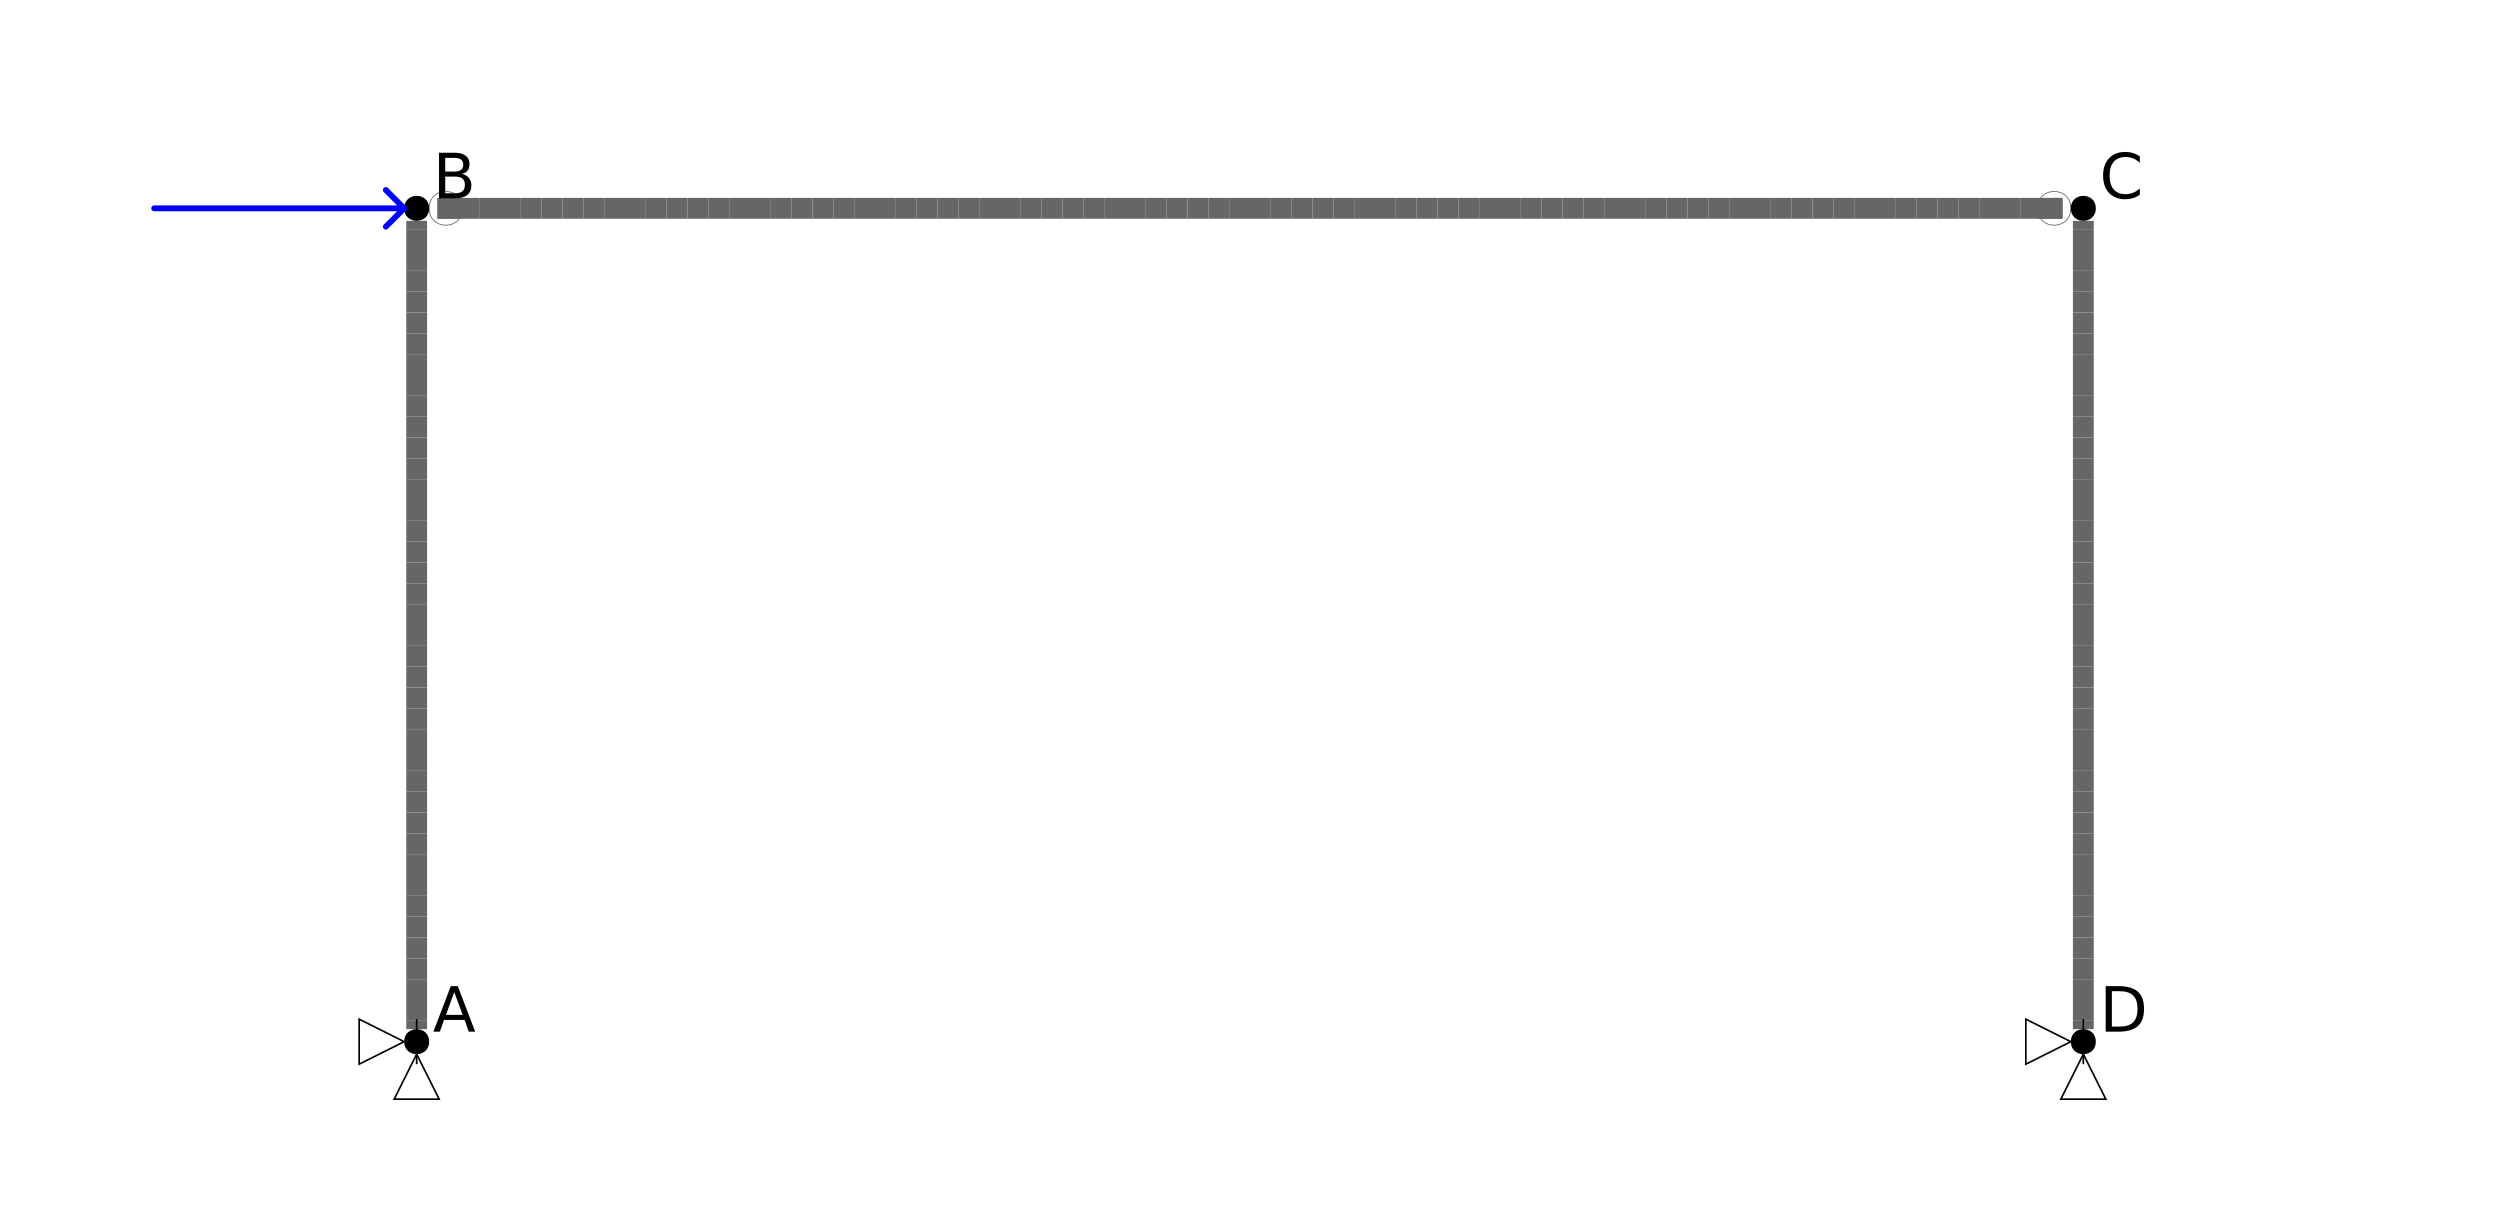<?xml version="1.0" encoding="UTF-8"?>
<svg xmlns="http://www.w3.org/2000/svg" xmlns:xlink="http://www.w3.org/1999/xlink" width="600pt" height="290pt" viewBox="0 0 600 290" version="1.1">
<defs>
<g>
<symbol overflow="visible" id="glyph0-0">
<path style="stroke:none;" d="M 0.75 2.656 L 0.75 -10.578 L 8.25 -10.578 L 8.25 2.656 Z M 1.594 1.812 L 7.406 1.812 L 7.406 -9.734 L 1.594 -9.734 Z M 1.594 1.812 "/>
</symbol>
<symbol overflow="visible" id="glyph0-1">
<path style="stroke:none;" d="M 5.125 -9.484 L 3.125 -4.031 L 7.141 -4.031 Z M 4.297 -10.938 L 5.969 -10.938 L 10.141 0 L 8.594 0 L 7.609 -2.812 L 2.672 -2.812 L 1.672 0 L 0.125 0 Z M 4.297 -10.938 "/>
</symbol>
<symbol overflow="visible" id="glyph0-2">
<path style="stroke:none;" d="M 2.953 -5.219 L 2.953 -1.219 L 5.328 -1.219 C 6.117 -1.219 6.707 -1.379 7.094 -1.703 C 7.477 -2.035 7.672 -2.539 7.672 -3.219 C 7.672 -3.906 7.477 -4.41 7.094 -4.734 C 6.707 -5.055 6.117 -5.219 5.328 -5.219 Z M 2.953 -9.719 L 2.953 -6.422 L 5.141 -6.422 C 5.859 -6.422 6.395 -6.555 6.75 -6.828 C 7.102 -7.098 7.281 -7.516 7.281 -8.078 C 7.281 -8.629 7.102 -9.039 6.75 -9.312 C 6.395 -9.582 5.859 -9.719 5.141 -9.719 Z M 1.469 -10.938 L 5.25 -10.938 C 6.375 -10.938 7.242 -10.703 7.859 -10.234 C 8.473 -9.766 8.781 -9.098 8.781 -8.234 C 8.781 -7.566 8.625 -7.035 8.312 -6.641 C 8 -6.242 7.535 -5.992 6.922 -5.891 C 7.648 -5.734 8.219 -5.406 8.625 -4.906 C 9.031 -4.414 9.234 -3.801 9.234 -3.062 C 9.234 -2.082 8.898 -1.328 8.234 -0.797 C 7.566 -0.266 6.617 0 5.391 0 L 1.469 0 Z M 1.469 -10.938 "/>
</symbol>
<symbol overflow="visible" id="glyph0-3">
<path style="stroke:none;" d="M 9.656 -10.094 L 9.656 -8.531 C 9.156 -9 8.625 -9.348 8.062 -9.578 C 7.5 -9.805 6.898 -9.922 6.266 -9.922 C 5.016 -9.922 4.055 -9.535 3.391 -8.766 C 2.734 -8.004 2.406 -6.898 2.406 -5.453 C 2.406 -4.016 2.734 -2.91 3.391 -2.141 C 4.055 -1.379 5.016 -1 6.266 -1 C 6.898 -1 7.5 -1.113 8.062 -1.344 C 8.625 -1.57 9.156 -1.922 9.656 -2.391 L 9.656 -0.844 C 9.145 -0.488 8.598 -0.223 8.016 -0.047 C 7.441 0.129 6.832 0.219 6.188 0.219 C 4.531 0.219 3.223 -0.285 2.266 -1.297 C 1.316 -2.316 0.844 -3.703 0.844 -5.453 C 0.844 -7.211 1.316 -8.598 2.266 -9.609 C 3.223 -10.629 4.531 -11.141 6.188 -11.141 C 6.832 -11.141 7.445 -11.051 8.031 -10.875 C 8.613 -10.695 9.156 -10.438 9.656 -10.094 Z M 9.656 -10.094 "/>
</symbol>
<symbol overflow="visible" id="glyph0-4">
<path style="stroke:none;" d="M 2.953 -9.719 L 2.953 -1.219 L 4.734 -1.219 C 6.242 -1.219 7.348 -1.555 8.047 -2.234 C 8.754 -2.922 9.109 -4.004 9.109 -5.484 C 9.109 -6.941 8.754 -8.008 8.047 -8.688 C 7.348 -9.375 6.242 -9.719 4.734 -9.719 Z M 1.469 -10.938 L 4.516 -10.938 C 6.629 -10.938 8.18 -10.492 9.172 -9.609 C 10.172 -8.734 10.672 -7.359 10.672 -5.484 C 10.672 -3.598 10.172 -2.211 9.172 -1.328 C 8.172 -0.441 6.617 0 4.516 0 L 1.469 0 Z M 1.469 -10.938 "/>
</symbol>
</g>
</defs>
<g id="surface201">
<path style="fill:none;stroke-width:0.025;stroke-linecap:butt;stroke-linejoin:miter;stroke:rgb(40%,40%,40%);stroke-opacity:1;stroke-miterlimit:10;" d="M 0 0.015 L 0 0.025 " transform="matrix(200,0,0,-200,100,250)"/>
<path style="fill:none;stroke-width:0.025;stroke-linecap:butt;stroke-linejoin:miter;stroke:rgb(40%,40%,40%);stroke-opacity:1;stroke-miterlimit:10;" d="M 0 0.025 L 0 0.05 " transform="matrix(200,0,0,-200,100,250)"/>
<path style="fill:none;stroke-width:0.025;stroke-linecap:butt;stroke-linejoin:miter;stroke:rgb(40%,40%,40%);stroke-opacity:1;stroke-miterlimit:10;" d="M 0 0.05 L 0 0.075 " transform="matrix(200,0,0,-200,100,250)"/>
<path style="fill:none;stroke-width:0.025;stroke-linecap:butt;stroke-linejoin:miter;stroke:rgb(40%,40%,40%);stroke-opacity:1;stroke-miterlimit:10;" d="M 0 0.075 L 0 0.1 " transform="matrix(200,0,0,-200,100,250)"/>
<path style="fill:none;stroke-width:0.025;stroke-linecap:butt;stroke-linejoin:miter;stroke:rgb(40%,40%,40%);stroke-opacity:1;stroke-miterlimit:10;" d="M 0 0.1 L 0 0.125 " transform="matrix(200,0,0,-200,100,250)"/>
<path style="fill:none;stroke-width:0.025;stroke-linecap:butt;stroke-linejoin:miter;stroke:rgb(40%,40%,40%);stroke-opacity:1;stroke-miterlimit:10;" d="M 0 0.125 L 0 0.15 " transform="matrix(200,0,0,-200,100,250)"/>
<path style="fill:none;stroke-width:0.025;stroke-linecap:butt;stroke-linejoin:miter;stroke:rgb(40%,40%,40%);stroke-opacity:1;stroke-miterlimit:10;" d="M 0 0.15 L 0 0.175 " transform="matrix(200,0,0,-200,100,250)"/>
<path style="fill:none;stroke-width:0.025;stroke-linecap:butt;stroke-linejoin:miter;stroke:rgb(40%,40%,40%);stroke-opacity:1;stroke-miterlimit:10;" d="M 0 0.175 L 0 0.2 " transform="matrix(200,0,0,-200,100,250)"/>
<path style="fill:none;stroke-width:0.025;stroke-linecap:butt;stroke-linejoin:miter;stroke:rgb(40%,40%,40%);stroke-opacity:1;stroke-miterlimit:10;" d="M 0 0.2 L 0 0.225 " transform="matrix(200,0,0,-200,100,250)"/>
<path style="fill:none;stroke-width:0.025;stroke-linecap:butt;stroke-linejoin:miter;stroke:rgb(40%,40%,40%);stroke-opacity:1;stroke-miterlimit:10;" d="M 0 0.225 L 0 0.25 " transform="matrix(200,0,0,-200,100,250)"/>
<path style="fill:none;stroke-width:0.025;stroke-linecap:butt;stroke-linejoin:miter;stroke:rgb(40%,40%,40%);stroke-opacity:1;stroke-miterlimit:10;" d="M 0 0.25 L 0 0.275 " transform="matrix(200,0,0,-200,100,250)"/>
<path style="fill:none;stroke-width:0.025;stroke-linecap:butt;stroke-linejoin:miter;stroke:rgb(40%,40%,40%);stroke-opacity:1;stroke-miterlimit:10;" d="M 0 0.275 L 0 0.3 " transform="matrix(200,0,0,-200,100,250)"/>
<path style="fill:none;stroke-width:0.025;stroke-linecap:butt;stroke-linejoin:miter;stroke:rgb(40%,40%,40%);stroke-opacity:1;stroke-miterlimit:10;" d="M 0 0.3 L 0 0.325 " transform="matrix(200,0,0,-200,100,250)"/>
<path style="fill:none;stroke-width:0.025;stroke-linecap:butt;stroke-linejoin:miter;stroke:rgb(40%,40%,40%);stroke-opacity:1;stroke-miterlimit:10;" d="M 0 0.325 L 0 0.35 " transform="matrix(200,0,0,-200,100,250)"/>
<path style="fill:none;stroke-width:0.025;stroke-linecap:butt;stroke-linejoin:miter;stroke:rgb(40%,40%,40%);stroke-opacity:1;stroke-miterlimit:10;" d="M 0 0.35 L 0 0.375 " transform="matrix(200,0,0,-200,100,250)"/>
<path style="fill:none;stroke-width:0.025;stroke-linecap:butt;stroke-linejoin:miter;stroke:rgb(40%,40%,40%);stroke-opacity:1;stroke-miterlimit:10;" d="M 0 0.375 L 0 0.4 " transform="matrix(200,0,0,-200,100,250)"/>
<path style="fill:none;stroke-width:0.025;stroke-linecap:butt;stroke-linejoin:miter;stroke:rgb(40%,40%,40%);stroke-opacity:1;stroke-miterlimit:10;" d="M 0 0.4 L 0 0.425 " transform="matrix(200,0,0,-200,100,250)"/>
<path style="fill:none;stroke-width:0.025;stroke-linecap:butt;stroke-linejoin:miter;stroke:rgb(40%,40%,40%);stroke-opacity:1;stroke-miterlimit:10;" d="M 0 0.425 L 0 0.45 " transform="matrix(200,0,0,-200,100,250)"/>
<path style="fill:none;stroke-width:0.025;stroke-linecap:butt;stroke-linejoin:miter;stroke:rgb(40%,40%,40%);stroke-opacity:1;stroke-miterlimit:10;" d="M 0 0.45 L 0 0.475 " transform="matrix(200,0,0,-200,100,250)"/>
<path style="fill:none;stroke-width:0.025;stroke-linecap:butt;stroke-linejoin:miter;stroke:rgb(40%,40%,40%);stroke-opacity:1;stroke-miterlimit:10;" d="M 0 0.475 L 0 0.5 " transform="matrix(200,0,0,-200,100,250)"/>
<path style="fill:none;stroke-width:0.025;stroke-linecap:butt;stroke-linejoin:miter;stroke:rgb(40%,40%,40%);stroke-opacity:1;stroke-miterlimit:10;" d="M 0 0.5 L 0 0.525 " transform="matrix(200,0,0,-200,100,250)"/>
<path style="fill:none;stroke-width:0.025;stroke-linecap:butt;stroke-linejoin:miter;stroke:rgb(40%,40%,40%);stroke-opacity:1;stroke-miterlimit:10;" d="M 0 0.525 L 0 0.55 " transform="matrix(200,0,0,-200,100,250)"/>
<path style="fill:none;stroke-width:0.025;stroke-linecap:butt;stroke-linejoin:miter;stroke:rgb(40%,40%,40%);stroke-opacity:1;stroke-miterlimit:10;" d="M 0 0.55 L 0 0.575 " transform="matrix(200,0,0,-200,100,250)"/>
<path style="fill:none;stroke-width:0.025;stroke-linecap:butt;stroke-linejoin:miter;stroke:rgb(40%,40%,40%);stroke-opacity:1;stroke-miterlimit:10;" d="M 0 0.575 L 0 0.6 " transform="matrix(200,0,0,-200,100,250)"/>
<path style="fill:none;stroke-width:0.025;stroke-linecap:butt;stroke-linejoin:miter;stroke:rgb(40%,40%,40%);stroke-opacity:1;stroke-miterlimit:10;" d="M 0 0.6 L 0 0.625 " transform="matrix(200,0,0,-200,100,250)"/>
<path style="fill:none;stroke-width:0.025;stroke-linecap:butt;stroke-linejoin:miter;stroke:rgb(40%,40%,40%);stroke-opacity:1;stroke-miterlimit:10;" d="M 0 0.625 L 0 0.65 " transform="matrix(200,0,0,-200,100,250)"/>
<path style="fill:none;stroke-width:0.025;stroke-linecap:butt;stroke-linejoin:miter;stroke:rgb(40%,40%,40%);stroke-opacity:1;stroke-miterlimit:10;" d="M 0 0.65 L 0 0.675 " transform="matrix(200,0,0,-200,100,250)"/>
<path style="fill:none;stroke-width:0.025;stroke-linecap:butt;stroke-linejoin:miter;stroke:rgb(40%,40%,40%);stroke-opacity:1;stroke-miterlimit:10;" d="M 0 0.675 L 0 0.7 " transform="matrix(200,0,0,-200,100,250)"/>
<path style="fill:none;stroke-width:0.025;stroke-linecap:butt;stroke-linejoin:miter;stroke:rgb(40%,40%,40%);stroke-opacity:1;stroke-miterlimit:10;" d="M 0 0.7 L 0 0.725 " transform="matrix(200,0,0,-200,100,250)"/>
<path style="fill:none;stroke-width:0.025;stroke-linecap:butt;stroke-linejoin:miter;stroke:rgb(40%,40%,40%);stroke-opacity:1;stroke-miterlimit:10;" d="M 0 0.725 L 0 0.75 " transform="matrix(200,0,0,-200,100,250)"/>
<path style="fill:none;stroke-width:0.025;stroke-linecap:butt;stroke-linejoin:miter;stroke:rgb(40%,40%,40%);stroke-opacity:1;stroke-miterlimit:10;" d="M 0 0.75 L 0 0.775 " transform="matrix(200,0,0,-200,100,250)"/>
<path style="fill:none;stroke-width:0.025;stroke-linecap:butt;stroke-linejoin:miter;stroke:rgb(40%,40%,40%);stroke-opacity:1;stroke-miterlimit:10;" d="M 0 0.775 L 0 0.8 " transform="matrix(200,0,0,-200,100,250)"/>
<path style="fill:none;stroke-width:0.025;stroke-linecap:butt;stroke-linejoin:miter;stroke:rgb(40%,40%,40%);stroke-opacity:1;stroke-miterlimit:10;" d="M 0 0.8 L 0 0.825 " transform="matrix(200,0,0,-200,100,250)"/>
<path style="fill:none;stroke-width:0.025;stroke-linecap:butt;stroke-linejoin:miter;stroke:rgb(40%,40%,40%);stroke-opacity:1;stroke-miterlimit:10;" d="M 0 0.825 L 0 0.85 " transform="matrix(200,0,0,-200,100,250)"/>
<path style="fill:none;stroke-width:0.025;stroke-linecap:butt;stroke-linejoin:miter;stroke:rgb(40%,40%,40%);stroke-opacity:1;stroke-miterlimit:10;" d="M 0 0.85 L 0 0.875 " transform="matrix(200,0,0,-200,100,250)"/>
<path style="fill:none;stroke-width:0.025;stroke-linecap:butt;stroke-linejoin:miter;stroke:rgb(40%,40%,40%);stroke-opacity:1;stroke-miterlimit:10;" d="M 0 0.875 L 0 0.9 " transform="matrix(200,0,0,-200,100,250)"/>
<path style="fill:none;stroke-width:0.025;stroke-linecap:butt;stroke-linejoin:miter;stroke:rgb(40%,40%,40%);stroke-opacity:1;stroke-miterlimit:10;" d="M 0 0.9 L 0 0.925 " transform="matrix(200,0,0,-200,100,250)"/>
<path style="fill:none;stroke-width:0.025;stroke-linecap:butt;stroke-linejoin:miter;stroke:rgb(40%,40%,40%);stroke-opacity:1;stroke-miterlimit:10;" d="M 0 0.925 L 0 0.95 " transform="matrix(200,0,0,-200,100,250)"/>
<path style="fill:none;stroke-width:0.025;stroke-linecap:butt;stroke-linejoin:miter;stroke:rgb(40%,40%,40%);stroke-opacity:1;stroke-miterlimit:10;" d="M 0 0.95 L 0 0.975 " transform="matrix(200,0,0,-200,100,250)"/>
<path style="fill:none;stroke-width:0.025;stroke-linecap:butt;stroke-linejoin:miter;stroke:rgb(40%,40%,40%);stroke-opacity:1;stroke-miterlimit:10;" d="M 0 0.975 L 0 0.985 " transform="matrix(200,0,0,-200,100,250)"/>
<path style="fill:none;stroke-width:0.025;stroke-linecap:butt;stroke-linejoin:miter;stroke:rgb(40%,40%,40%);stroke-opacity:1;stroke-miterlimit:10;" d="M 0.055 1 L 0.025 1 " transform="matrix(200,0,0,-200,100,250)"/>
<path style="fill:none;stroke-width:0.001;stroke-linecap:butt;stroke-linejoin:miter;stroke:rgb(40%,40%,40%);stroke-opacity:1;stroke-miterlimit:10;" d="M 0.055 1 C 0.055 1.027 0.015 1.027 0.015 1 C 0.015 0.973 0.055 0.973 0.055 1 " transform="matrix(200,0,0,-200,100,250)"/>
<path style="fill:none;stroke-width:0.025;stroke-linecap:butt;stroke-linejoin:miter;stroke:rgb(40%,40%,40%);stroke-opacity:1;stroke-miterlimit:10;" d="M 0.025 1 L 0.05 1 " transform="matrix(200,0,0,-200,100,250)"/>
<path style="fill:none;stroke-width:0.025;stroke-linecap:butt;stroke-linejoin:miter;stroke:rgb(40%,40%,40%);stroke-opacity:1;stroke-miterlimit:10;" d="M 0.05 1 L 0.075 1 " transform="matrix(200,0,0,-200,100,250)"/>
<path style="fill:none;stroke-width:0.025;stroke-linecap:butt;stroke-linejoin:miter;stroke:rgb(40%,40%,40%);stroke-opacity:1;stroke-miterlimit:10;" d="M 0.075 1 L 0.1 1 " transform="matrix(200,0,0,-200,100,250)"/>
<path style="fill:none;stroke-width:0.025;stroke-linecap:butt;stroke-linejoin:miter;stroke:rgb(40%,40%,40%);stroke-opacity:1;stroke-miterlimit:10;" d="M 0.1 1 L 0.125 1 " transform="matrix(200,0,0,-200,100,250)"/>
<path style="fill:none;stroke-width:0.025;stroke-linecap:butt;stroke-linejoin:miter;stroke:rgb(40%,40%,40%);stroke-opacity:1;stroke-miterlimit:10;" d="M 0.125 1 L 0.15 1 " transform="matrix(200,0,0,-200,100,250)"/>
<path style="fill:none;stroke-width:0.025;stroke-linecap:butt;stroke-linejoin:miter;stroke:rgb(40%,40%,40%);stroke-opacity:1;stroke-miterlimit:10;" d="M 0.15 1 L 0.175 1 " transform="matrix(200,0,0,-200,100,250)"/>
<path style="fill:none;stroke-width:0.025;stroke-linecap:butt;stroke-linejoin:miter;stroke:rgb(40%,40%,40%);stroke-opacity:1;stroke-miterlimit:10;" d="M 0.175 1 L 0.2 1 " transform="matrix(200,0,0,-200,100,250)"/>
<path style="fill:none;stroke-width:0.025;stroke-linecap:butt;stroke-linejoin:miter;stroke:rgb(40%,40%,40%);stroke-opacity:1;stroke-miterlimit:10;" d="M 0.2 1 L 0.225 1 " transform="matrix(200,0,0,-200,100,250)"/>
<path style="fill:none;stroke-width:0.025;stroke-linecap:butt;stroke-linejoin:miter;stroke:rgb(40%,40%,40%);stroke-opacity:1;stroke-miterlimit:10;" d="M 0.225 1 L 0.25 1 " transform="matrix(200,0,0,-200,100,250)"/>
<path style="fill:none;stroke-width:0.025;stroke-linecap:butt;stroke-linejoin:miter;stroke:rgb(40%,40%,40%);stroke-opacity:1;stroke-miterlimit:10;" d="M 0.25 1 L 0.275 1 " transform="matrix(200,0,0,-200,100,250)"/>
<path style="fill:none;stroke-width:0.025;stroke-linecap:butt;stroke-linejoin:miter;stroke:rgb(40%,40%,40%);stroke-opacity:1;stroke-miterlimit:10;" d="M 0.275 1 L 0.3 1 " transform="matrix(200,0,0,-200,100,250)"/>
<path style="fill:none;stroke-width:0.025;stroke-linecap:butt;stroke-linejoin:miter;stroke:rgb(40%,40%,40%);stroke-opacity:1;stroke-miterlimit:10;" d="M 0.3 1 L 0.325 1 " transform="matrix(200,0,0,-200,100,250)"/>
<path style="fill:none;stroke-width:0.025;stroke-linecap:butt;stroke-linejoin:miter;stroke:rgb(40%,40%,40%);stroke-opacity:1;stroke-miterlimit:10;" d="M 0.325 1 L 0.35 1 " transform="matrix(200,0,0,-200,100,250)"/>
<path style="fill:none;stroke-width:0.025;stroke-linecap:butt;stroke-linejoin:miter;stroke:rgb(40%,40%,40%);stroke-opacity:1;stroke-miterlimit:10;" d="M 0.35 1 L 0.375 1 " transform="matrix(200,0,0,-200,100,250)"/>
<path style="fill:none;stroke-width:0.025;stroke-linecap:butt;stroke-linejoin:miter;stroke:rgb(40%,40%,40%);stroke-opacity:1;stroke-miterlimit:10;" d="M 0.375 1 L 0.4 1 " transform="matrix(200,0,0,-200,100,250)"/>
<path style="fill:none;stroke-width:0.025;stroke-linecap:butt;stroke-linejoin:miter;stroke:rgb(40%,40%,40%);stroke-opacity:1;stroke-miterlimit:10;" d="M 0.4 1 L 0.425 1 " transform="matrix(200,0,0,-200,100,250)"/>
<path style="fill:none;stroke-width:0.025;stroke-linecap:butt;stroke-linejoin:miter;stroke:rgb(40%,40%,40%);stroke-opacity:1;stroke-miterlimit:10;" d="M 0.425 1 L 0.45 1 " transform="matrix(200,0,0,-200,100,250)"/>
<path style="fill:none;stroke-width:0.025;stroke-linecap:butt;stroke-linejoin:miter;stroke:rgb(40%,40%,40%);stroke-opacity:1;stroke-miterlimit:10;" d="M 0.45 1 L 0.475 1 " transform="matrix(200,0,0,-200,100,250)"/>
<path style="fill:none;stroke-width:0.025;stroke-linecap:butt;stroke-linejoin:miter;stroke:rgb(40%,40%,40%);stroke-opacity:1;stroke-miterlimit:10;" d="M 0.475 1 L 0.5 1 " transform="matrix(200,0,0,-200,100,250)"/>
<path style="fill:none;stroke-width:0.025;stroke-linecap:butt;stroke-linejoin:miter;stroke:rgb(40%,40%,40%);stroke-opacity:1;stroke-miterlimit:10;" d="M 0.5 1 L 0.525 1 " transform="matrix(200,0,0,-200,100,250)"/>
<path style="fill:none;stroke-width:0.025;stroke-linecap:butt;stroke-linejoin:miter;stroke:rgb(40%,40%,40%);stroke-opacity:1;stroke-miterlimit:10;" d="M 0.525 1 L 0.55 1 " transform="matrix(200,0,0,-200,100,250)"/>
<path style="fill:none;stroke-width:0.025;stroke-linecap:butt;stroke-linejoin:miter;stroke:rgb(40%,40%,40%);stroke-opacity:1;stroke-miterlimit:10;" d="M 0.55 1 L 0.575 1 " transform="matrix(200,0,0,-200,100,250)"/>
<path style="fill:none;stroke-width:0.025;stroke-linecap:butt;stroke-linejoin:miter;stroke:rgb(40%,40%,40%);stroke-opacity:1;stroke-miterlimit:10;" d="M 0.575 1 L 0.6 1 " transform="matrix(200,0,0,-200,100,250)"/>
<path style="fill:none;stroke-width:0.025;stroke-linecap:butt;stroke-linejoin:miter;stroke:rgb(40%,40%,40%);stroke-opacity:1;stroke-miterlimit:10;" d="M 0.6 1 L 0.625 1 " transform="matrix(200,0,0,-200,100,250)"/>
<path style="fill:none;stroke-width:0.025;stroke-linecap:butt;stroke-linejoin:miter;stroke:rgb(40%,40%,40%);stroke-opacity:1;stroke-miterlimit:10;" d="M 0.625 1 L 0.65 1 " transform="matrix(200,0,0,-200,100,250)"/>
<path style="fill:none;stroke-width:0.025;stroke-linecap:butt;stroke-linejoin:miter;stroke:rgb(40%,40%,40%);stroke-opacity:1;stroke-miterlimit:10;" d="M 0.65 1 L 0.675 1 " transform="matrix(200,0,0,-200,100,250)"/>
<path style="fill:none;stroke-width:0.025;stroke-linecap:butt;stroke-linejoin:miter;stroke:rgb(40%,40%,40%);stroke-opacity:1;stroke-miterlimit:10;" d="M 0.675 1 L 0.7 1 " transform="matrix(200,0,0,-200,100,250)"/>
<path style="fill:none;stroke-width:0.025;stroke-linecap:butt;stroke-linejoin:miter;stroke:rgb(40%,40%,40%);stroke-opacity:1;stroke-miterlimit:10;" d="M 0.7 1 L 0.725 1 " transform="matrix(200,0,0,-200,100,250)"/>
<path style="fill:none;stroke-width:0.025;stroke-linecap:butt;stroke-linejoin:miter;stroke:rgb(40%,40%,40%);stroke-opacity:1;stroke-miterlimit:10;" d="M 0.725 1 L 0.75 1 " transform="matrix(200,0,0,-200,100,250)"/>
<path style="fill:none;stroke-width:0.025;stroke-linecap:butt;stroke-linejoin:miter;stroke:rgb(40%,40%,40%);stroke-opacity:1;stroke-miterlimit:10;" d="M 0.75 1 L 0.775 1 " transform="matrix(200,0,0,-200,100,250)"/>
<path style="fill:none;stroke-width:0.025;stroke-linecap:butt;stroke-linejoin:miter;stroke:rgb(40%,40%,40%);stroke-opacity:1;stroke-miterlimit:10;" d="M 0.775 1 L 0.8 1 " transform="matrix(200,0,0,-200,100,250)"/>
<path style="fill:none;stroke-width:0.025;stroke-linecap:butt;stroke-linejoin:miter;stroke:rgb(40%,40%,40%);stroke-opacity:1;stroke-miterlimit:10;" d="M 0.8 1 L 0.825 1 " transform="matrix(200,0,0,-200,100,250)"/>
<path style="fill:none;stroke-width:0.025;stroke-linecap:butt;stroke-linejoin:miter;stroke:rgb(40%,40%,40%);stroke-opacity:1;stroke-miterlimit:10;" d="M 0.825 1 L 0.85 1 " transform="matrix(200,0,0,-200,100,250)"/>
<path style="fill:none;stroke-width:0.025;stroke-linecap:butt;stroke-linejoin:miter;stroke:rgb(40%,40%,40%);stroke-opacity:1;stroke-miterlimit:10;" d="M 0.85 1 L 0.875 1 " transform="matrix(200,0,0,-200,100,250)"/>
<path style="fill:none;stroke-width:0.025;stroke-linecap:butt;stroke-linejoin:miter;stroke:rgb(40%,40%,40%);stroke-opacity:1;stroke-miterlimit:10;" d="M 0.875 1 L 0.9 1 " transform="matrix(200,0,0,-200,100,250)"/>
<path style="fill:none;stroke-width:0.025;stroke-linecap:butt;stroke-linejoin:miter;stroke:rgb(40%,40%,40%);stroke-opacity:1;stroke-miterlimit:10;" d="M 0.9 1 L 0.925 1 " transform="matrix(200,0,0,-200,100,250)"/>
<path style="fill:none;stroke-width:0.025;stroke-linecap:butt;stroke-linejoin:miter;stroke:rgb(40%,40%,40%);stroke-opacity:1;stroke-miterlimit:10;" d="M 0.925 1 L 0.95 1 " transform="matrix(200,0,0,-200,100,250)"/>
<path style="fill:none;stroke-width:0.025;stroke-linecap:butt;stroke-linejoin:miter;stroke:rgb(40%,40%,40%);stroke-opacity:1;stroke-miterlimit:10;" d="M 0.95 1 L 0.975 1 " transform="matrix(200,0,0,-200,100,250)"/>
<path style="fill:none;stroke-width:0.025;stroke-linecap:butt;stroke-linejoin:miter;stroke:rgb(40%,40%,40%);stroke-opacity:1;stroke-miterlimit:10;" d="M 0.975 1 L 1 1 " transform="matrix(200,0,0,-200,100,250)"/>
<path style="fill:none;stroke-width:0.025;stroke-linecap:butt;stroke-linejoin:miter;stroke:rgb(40%,40%,40%);stroke-opacity:1;stroke-miterlimit:10;" d="M 1 1 L 1.025 1 " transform="matrix(200,0,0,-200,100,250)"/>
<path style="fill:none;stroke-width:0.025;stroke-linecap:butt;stroke-linejoin:miter;stroke:rgb(40%,40%,40%);stroke-opacity:1;stroke-miterlimit:10;" d="M 1.025 1 L 1.05 1 " transform="matrix(200,0,0,-200,100,250)"/>
<path style="fill:none;stroke-width:0.025;stroke-linecap:butt;stroke-linejoin:miter;stroke:rgb(40%,40%,40%);stroke-opacity:1;stroke-miterlimit:10;" d="M 1.05 1 L 1.075 1 " transform="matrix(200,0,0,-200,100,250)"/>
<path style="fill:none;stroke-width:0.025;stroke-linecap:butt;stroke-linejoin:miter;stroke:rgb(40%,40%,40%);stroke-opacity:1;stroke-miterlimit:10;" d="M 1.075 1 L 1.1 1 " transform="matrix(200,0,0,-200,100,250)"/>
<path style="fill:none;stroke-width:0.025;stroke-linecap:butt;stroke-linejoin:miter;stroke:rgb(40%,40%,40%);stroke-opacity:1;stroke-miterlimit:10;" d="M 1.1 1 L 1.125 1 " transform="matrix(200,0,0,-200,100,250)"/>
<path style="fill:none;stroke-width:0.025;stroke-linecap:butt;stroke-linejoin:miter;stroke:rgb(40%,40%,40%);stroke-opacity:1;stroke-miterlimit:10;" d="M 1.125 1 L 1.15 1 " transform="matrix(200,0,0,-200,100,250)"/>
<path style="fill:none;stroke-width:0.025;stroke-linecap:butt;stroke-linejoin:miter;stroke:rgb(40%,40%,40%);stroke-opacity:1;stroke-miterlimit:10;" d="M 1.15 1 L 1.175 1 " transform="matrix(200,0,0,-200,100,250)"/>
<path style="fill:none;stroke-width:0.025;stroke-linecap:butt;stroke-linejoin:miter;stroke:rgb(40%,40%,40%);stroke-opacity:1;stroke-miterlimit:10;" d="M 1.175 1 L 1.2 1 " transform="matrix(200,0,0,-200,100,250)"/>
<path style="fill:none;stroke-width:0.025;stroke-linecap:butt;stroke-linejoin:miter;stroke:rgb(40%,40%,40%);stroke-opacity:1;stroke-miterlimit:10;" d="M 1.2 1 L 1.225 1 " transform="matrix(200,0,0,-200,100,250)"/>
<path style="fill:none;stroke-width:0.025;stroke-linecap:butt;stroke-linejoin:miter;stroke:rgb(40%,40%,40%);stroke-opacity:1;stroke-miterlimit:10;" d="M 1.225 1 L 1.25 1 " transform="matrix(200,0,0,-200,100,250)"/>
<path style="fill:none;stroke-width:0.025;stroke-linecap:butt;stroke-linejoin:miter;stroke:rgb(40%,40%,40%);stroke-opacity:1;stroke-miterlimit:10;" d="M 1.25 1 L 1.275 1 " transform="matrix(200,0,0,-200,100,250)"/>
<path style="fill:none;stroke-width:0.025;stroke-linecap:butt;stroke-linejoin:miter;stroke:rgb(40%,40%,40%);stroke-opacity:1;stroke-miterlimit:10;" d="M 1.275 1 L 1.3 1 " transform="matrix(200,0,0,-200,100,250)"/>
<path style="fill:none;stroke-width:0.025;stroke-linecap:butt;stroke-linejoin:miter;stroke:rgb(40%,40%,40%);stroke-opacity:1;stroke-miterlimit:10;" d="M 1.3 1 L 1.325 1 " transform="matrix(200,0,0,-200,100,250)"/>
<path style="fill:none;stroke-width:0.025;stroke-linecap:butt;stroke-linejoin:miter;stroke:rgb(40%,40%,40%);stroke-opacity:1;stroke-miterlimit:10;" d="M 1.325 1 L 1.35 1 " transform="matrix(200,0,0,-200,100,250)"/>
<path style="fill:none;stroke-width:0.025;stroke-linecap:butt;stroke-linejoin:miter;stroke:rgb(40%,40%,40%);stroke-opacity:1;stroke-miterlimit:10;" d="M 1.35 1 L 1.375 1 " transform="matrix(200,0,0,-200,100,250)"/>
<path style="fill:none;stroke-width:0.025;stroke-linecap:butt;stroke-linejoin:miter;stroke:rgb(40%,40%,40%);stroke-opacity:1;stroke-miterlimit:10;" d="M 1.375 1 L 1.4 1 " transform="matrix(200,0,0,-200,100,250)"/>
<path style="fill:none;stroke-width:0.025;stroke-linecap:butt;stroke-linejoin:miter;stroke:rgb(40%,40%,40%);stroke-opacity:1;stroke-miterlimit:10;" d="M 1.4 1 L 1.425 1 " transform="matrix(200,0,0,-200,100,250)"/>
<path style="fill:none;stroke-width:0.025;stroke-linecap:butt;stroke-linejoin:miter;stroke:rgb(40%,40%,40%);stroke-opacity:1;stroke-miterlimit:10;" d="M 1.425 1 L 1.45 1 " transform="matrix(200,0,0,-200,100,250)"/>
<path style="fill:none;stroke-width:0.025;stroke-linecap:butt;stroke-linejoin:miter;stroke:rgb(40%,40%,40%);stroke-opacity:1;stroke-miterlimit:10;" d="M 1.45 1 L 1.475 1 " transform="matrix(200,0,0,-200,100,250)"/>
<path style="fill:none;stroke-width:0.025;stroke-linecap:butt;stroke-linejoin:miter;stroke:rgb(40%,40%,40%);stroke-opacity:1;stroke-miterlimit:10;" d="M 1.475 1 L 1.5 1 " transform="matrix(200,0,0,-200,100,250)"/>
<path style="fill:none;stroke-width:0.025;stroke-linecap:butt;stroke-linejoin:miter;stroke:rgb(40%,40%,40%);stroke-opacity:1;stroke-miterlimit:10;" d="M 1.5 1 L 1.525 1 " transform="matrix(200,0,0,-200,100,250)"/>
<path style="fill:none;stroke-width:0.025;stroke-linecap:butt;stroke-linejoin:miter;stroke:rgb(40%,40%,40%);stroke-opacity:1;stroke-miterlimit:10;" d="M 1.525 1 L 1.55 1 " transform="matrix(200,0,0,-200,100,250)"/>
<path style="fill:none;stroke-width:0.025;stroke-linecap:butt;stroke-linejoin:miter;stroke:rgb(40%,40%,40%);stroke-opacity:1;stroke-miterlimit:10;" d="M 1.55 1 L 1.575 1 " transform="matrix(200,0,0,-200,100,250)"/>
<path style="fill:none;stroke-width:0.025;stroke-linecap:butt;stroke-linejoin:miter;stroke:rgb(40%,40%,40%);stroke-opacity:1;stroke-miterlimit:10;" d="M 1.575 1 L 1.6 1 " transform="matrix(200,0,0,-200,100,250)"/>
<path style="fill:none;stroke-width:0.025;stroke-linecap:butt;stroke-linejoin:miter;stroke:rgb(40%,40%,40%);stroke-opacity:1;stroke-miterlimit:10;" d="M 1.6 1 L 1.625 1 " transform="matrix(200,0,0,-200,100,250)"/>
<path style="fill:none;stroke-width:0.025;stroke-linecap:butt;stroke-linejoin:miter;stroke:rgb(40%,40%,40%);stroke-opacity:1;stroke-miterlimit:10;" d="M 1.625 1 L 1.65 1 " transform="matrix(200,0,0,-200,100,250)"/>
<path style="fill:none;stroke-width:0.025;stroke-linecap:butt;stroke-linejoin:miter;stroke:rgb(40%,40%,40%);stroke-opacity:1;stroke-miterlimit:10;" d="M 1.65 1 L 1.675 1 " transform="matrix(200,0,0,-200,100,250)"/>
<path style="fill:none;stroke-width:0.025;stroke-linecap:butt;stroke-linejoin:miter;stroke:rgb(40%,40%,40%);stroke-opacity:1;stroke-miterlimit:10;" d="M 1.675 1 L 1.7 1 " transform="matrix(200,0,0,-200,100,250)"/>
<path style="fill:none;stroke-width:0.025;stroke-linecap:butt;stroke-linejoin:miter;stroke:rgb(40%,40%,40%);stroke-opacity:1;stroke-miterlimit:10;" d="M 1.7 1 L 1.725 1 " transform="matrix(200,0,0,-200,100,250)"/>
<path style="fill:none;stroke-width:0.025;stroke-linecap:butt;stroke-linejoin:miter;stroke:rgb(40%,40%,40%);stroke-opacity:1;stroke-miterlimit:10;" d="M 1.725 1 L 1.75 1 " transform="matrix(200,0,0,-200,100,250)"/>
<path style="fill:none;stroke-width:0.025;stroke-linecap:butt;stroke-linejoin:miter;stroke:rgb(40%,40%,40%);stroke-opacity:1;stroke-miterlimit:10;" d="M 1.75 1 L 1.775 1 " transform="matrix(200,0,0,-200,100,250)"/>
<path style="fill:none;stroke-width:0.025;stroke-linecap:butt;stroke-linejoin:miter;stroke:rgb(40%,40%,40%);stroke-opacity:1;stroke-miterlimit:10;" d="M 1.775 1 L 1.8 1 " transform="matrix(200,0,0,-200,100,250)"/>
<path style="fill:none;stroke-width:0.025;stroke-linecap:butt;stroke-linejoin:miter;stroke:rgb(40%,40%,40%);stroke-opacity:1;stroke-miterlimit:10;" d="M 1.8 1 L 1.825 1 " transform="matrix(200,0,0,-200,100,250)"/>
<path style="fill:none;stroke-width:0.025;stroke-linecap:butt;stroke-linejoin:miter;stroke:rgb(40%,40%,40%);stroke-opacity:1;stroke-miterlimit:10;" d="M 1.825 1 L 1.85 1 " transform="matrix(200,0,0,-200,100,250)"/>
<path style="fill:none;stroke-width:0.025;stroke-linecap:butt;stroke-linejoin:miter;stroke:rgb(40%,40%,40%);stroke-opacity:1;stroke-miterlimit:10;" d="M 1.85 1 L 1.875 1 " transform="matrix(200,0,0,-200,100,250)"/>
<path style="fill:none;stroke-width:0.025;stroke-linecap:butt;stroke-linejoin:miter;stroke:rgb(40%,40%,40%);stroke-opacity:1;stroke-miterlimit:10;" d="M 1.875 1 L 1.9 1 " transform="matrix(200,0,0,-200,100,250)"/>
<path style="fill:none;stroke-width:0.025;stroke-linecap:butt;stroke-linejoin:miter;stroke:rgb(40%,40%,40%);stroke-opacity:1;stroke-miterlimit:10;" d="M 1.9 1 L 1.925 1 " transform="matrix(200,0,0,-200,100,250)"/>
<path style="fill:none;stroke-width:0.025;stroke-linecap:butt;stroke-linejoin:miter;stroke:rgb(40%,40%,40%);stroke-opacity:1;stroke-miterlimit:10;" d="M 1.925 1 L 1.95 1 " transform="matrix(200,0,0,-200,100,250)"/>
<path style="fill:none;stroke-width:0.025;stroke-linecap:butt;stroke-linejoin:miter;stroke:rgb(40%,40%,40%);stroke-opacity:1;stroke-miterlimit:10;" d="M 1.95 1 L 1.975 1 " transform="matrix(200,0,0,-200,100,250)"/>
<path style="fill:none;stroke-width:0.025;stroke-linecap:butt;stroke-linejoin:miter;stroke:rgb(40%,40%,40%);stroke-opacity:1;stroke-miterlimit:10;" d="M 1.975 1 L 1.945 1 " transform="matrix(200,0,0,-200,100,250)"/>
<path style="fill:none;stroke-width:0.001;stroke-linecap:butt;stroke-linejoin:miter;stroke:rgb(40%,40%,40%);stroke-opacity:1;stroke-miterlimit:10;" d="M 1.985 1 C 1.985 1.027 1.945 1.027 1.945 1 C 1.945 0.973 1.985 0.973 1.985 1 " transform="matrix(200,0,0,-200,100,250)"/>
<path style="fill:none;stroke-width:0.025;stroke-linecap:butt;stroke-linejoin:miter;stroke:rgb(40%,40%,40%);stroke-opacity:1;stroke-miterlimit:10;" d="M 2 0.985 L 2 0.975 " transform="matrix(200,0,0,-200,100,250)"/>
<path style="fill:none;stroke-width:0.025;stroke-linecap:butt;stroke-linejoin:miter;stroke:rgb(40%,40%,40%);stroke-opacity:1;stroke-miterlimit:10;" d="M 2 0.975 L 2 0.95 " transform="matrix(200,0,0,-200,100,250)"/>
<path style="fill:none;stroke-width:0.025;stroke-linecap:butt;stroke-linejoin:miter;stroke:rgb(40%,40%,40%);stroke-opacity:1;stroke-miterlimit:10;" d="M 2 0.95 L 2 0.925 " transform="matrix(200,0,0,-200,100,250)"/>
<path style="fill:none;stroke-width:0.025;stroke-linecap:butt;stroke-linejoin:miter;stroke:rgb(40%,40%,40%);stroke-opacity:1;stroke-miterlimit:10;" d="M 2 0.925 L 2 0.9 " transform="matrix(200,0,0,-200,100,250)"/>
<path style="fill:none;stroke-width:0.025;stroke-linecap:butt;stroke-linejoin:miter;stroke:rgb(40%,40%,40%);stroke-opacity:1;stroke-miterlimit:10;" d="M 2 0.9 L 2 0.875 " transform="matrix(200,0,0,-200,100,250)"/>
<path style="fill:none;stroke-width:0.025;stroke-linecap:butt;stroke-linejoin:miter;stroke:rgb(40%,40%,40%);stroke-opacity:1;stroke-miterlimit:10;" d="M 2 0.875 L 2 0.85 " transform="matrix(200,0,0,-200,100,250)"/>
<path style="fill:none;stroke-width:0.025;stroke-linecap:butt;stroke-linejoin:miter;stroke:rgb(40%,40%,40%);stroke-opacity:1;stroke-miterlimit:10;" d="M 2 0.85 L 2 0.825 " transform="matrix(200,0,0,-200,100,250)"/>
<path style="fill:none;stroke-width:0.025;stroke-linecap:butt;stroke-linejoin:miter;stroke:rgb(40%,40%,40%);stroke-opacity:1;stroke-miterlimit:10;" d="M 2 0.825 L 2 0.8 " transform="matrix(200,0,0,-200,100,250)"/>
<path style="fill:none;stroke-width:0.025;stroke-linecap:butt;stroke-linejoin:miter;stroke:rgb(40%,40%,40%);stroke-opacity:1;stroke-miterlimit:10;" d="M 2 0.8 L 2 0.775 " transform="matrix(200,0,0,-200,100,250)"/>
<path style="fill:none;stroke-width:0.025;stroke-linecap:butt;stroke-linejoin:miter;stroke:rgb(40%,40%,40%);stroke-opacity:1;stroke-miterlimit:10;" d="M 2 0.775 L 2 0.75 " transform="matrix(200,0,0,-200,100,250)"/>
<path style="fill:none;stroke-width:0.025;stroke-linecap:butt;stroke-linejoin:miter;stroke:rgb(40%,40%,40%);stroke-opacity:1;stroke-miterlimit:10;" d="M 2 0.75 L 2 0.725 " transform="matrix(200,0,0,-200,100,250)"/>
<path style="fill:none;stroke-width:0.025;stroke-linecap:butt;stroke-linejoin:miter;stroke:rgb(40%,40%,40%);stroke-opacity:1;stroke-miterlimit:10;" d="M 2 0.725 L 2 0.7 " transform="matrix(200,0,0,-200,100,250)"/>
<path style="fill:none;stroke-width:0.025;stroke-linecap:butt;stroke-linejoin:miter;stroke:rgb(40%,40%,40%);stroke-opacity:1;stroke-miterlimit:10;" d="M 2 0.7 L 2 0.675 " transform="matrix(200,0,0,-200,100,250)"/>
<path style="fill:none;stroke-width:0.025;stroke-linecap:butt;stroke-linejoin:miter;stroke:rgb(40%,40%,40%);stroke-opacity:1;stroke-miterlimit:10;" d="M 2 0.675 L 2 0.65 " transform="matrix(200,0,0,-200,100,250)"/>
<path style="fill:none;stroke-width:0.025;stroke-linecap:butt;stroke-linejoin:miter;stroke:rgb(40%,40%,40%);stroke-opacity:1;stroke-miterlimit:10;" d="M 2 0.65 L 2 0.625 " transform="matrix(200,0,0,-200,100,250)"/>
<path style="fill:none;stroke-width:0.025;stroke-linecap:butt;stroke-linejoin:miter;stroke:rgb(40%,40%,40%);stroke-opacity:1;stroke-miterlimit:10;" d="M 2 0.625 L 2 0.6 " transform="matrix(200,0,0,-200,100,250)"/>
<path style="fill:none;stroke-width:0.025;stroke-linecap:butt;stroke-linejoin:miter;stroke:rgb(40%,40%,40%);stroke-opacity:1;stroke-miterlimit:10;" d="M 2 0.6 L 2 0.575 " transform="matrix(200,0,0,-200,100,250)"/>
<path style="fill:none;stroke-width:0.025;stroke-linecap:butt;stroke-linejoin:miter;stroke:rgb(40%,40%,40%);stroke-opacity:1;stroke-miterlimit:10;" d="M 2 0.575 L 2 0.55 " transform="matrix(200,0,0,-200,100,250)"/>
<path style="fill:none;stroke-width:0.025;stroke-linecap:butt;stroke-linejoin:miter;stroke:rgb(40%,40%,40%);stroke-opacity:1;stroke-miterlimit:10;" d="M 2 0.55 L 2 0.525 " transform="matrix(200,0,0,-200,100,250)"/>
<path style="fill:none;stroke-width:0.025;stroke-linecap:butt;stroke-linejoin:miter;stroke:rgb(40%,40%,40%);stroke-opacity:1;stroke-miterlimit:10;" d="M 2 0.525 L 2 0.5 " transform="matrix(200,0,0,-200,100,250)"/>
<path style="fill:none;stroke-width:0.025;stroke-linecap:butt;stroke-linejoin:miter;stroke:rgb(40%,40%,40%);stroke-opacity:1;stroke-miterlimit:10;" d="M 2 0.5 L 2 0.475 " transform="matrix(200,0,0,-200,100,250)"/>
<path style="fill:none;stroke-width:0.025;stroke-linecap:butt;stroke-linejoin:miter;stroke:rgb(40%,40%,40%);stroke-opacity:1;stroke-miterlimit:10;" d="M 2 0.475 L 2 0.45 " transform="matrix(200,0,0,-200,100,250)"/>
<path style="fill:none;stroke-width:0.025;stroke-linecap:butt;stroke-linejoin:miter;stroke:rgb(40%,40%,40%);stroke-opacity:1;stroke-miterlimit:10;" d="M 2 0.45 L 2 0.425 " transform="matrix(200,0,0,-200,100,250)"/>
<path style="fill:none;stroke-width:0.025;stroke-linecap:butt;stroke-linejoin:miter;stroke:rgb(40%,40%,40%);stroke-opacity:1;stroke-miterlimit:10;" d="M 2 0.425 L 2 0.4 " transform="matrix(200,0,0,-200,100,250)"/>
<path style="fill:none;stroke-width:0.025;stroke-linecap:butt;stroke-linejoin:miter;stroke:rgb(40%,40%,40%);stroke-opacity:1;stroke-miterlimit:10;" d="M 2 0.4 L 2 0.375 " transform="matrix(200,0,0,-200,100,250)"/>
<path style="fill:none;stroke-width:0.025;stroke-linecap:butt;stroke-linejoin:miter;stroke:rgb(40%,40%,40%);stroke-opacity:1;stroke-miterlimit:10;" d="M 2 0.375 L 2 0.35 " transform="matrix(200,0,0,-200,100,250)"/>
<path style="fill:none;stroke-width:0.025;stroke-linecap:butt;stroke-linejoin:miter;stroke:rgb(40%,40%,40%);stroke-opacity:1;stroke-miterlimit:10;" d="M 2 0.35 L 2 0.325 " transform="matrix(200,0,0,-200,100,250)"/>
<path style="fill:none;stroke-width:0.025;stroke-linecap:butt;stroke-linejoin:miter;stroke:rgb(40%,40%,40%);stroke-opacity:1;stroke-miterlimit:10;" d="M 2 0.325 L 2 0.3 " transform="matrix(200,0,0,-200,100,250)"/>
<path style="fill:none;stroke-width:0.025;stroke-linecap:butt;stroke-linejoin:miter;stroke:rgb(40%,40%,40%);stroke-opacity:1;stroke-miterlimit:10;" d="M 2 0.3 L 2 0.275 " transform="matrix(200,0,0,-200,100,250)"/>
<path style="fill:none;stroke-width:0.025;stroke-linecap:butt;stroke-linejoin:miter;stroke:rgb(40%,40%,40%);stroke-opacity:1;stroke-miterlimit:10;" d="M 2 0.275 L 2 0.25 " transform="matrix(200,0,0,-200,100,250)"/>
<path style="fill:none;stroke-width:0.025;stroke-linecap:butt;stroke-linejoin:miter;stroke:rgb(40%,40%,40%);stroke-opacity:1;stroke-miterlimit:10;" d="M 2 0.25 L 2 0.225 " transform="matrix(200,0,0,-200,100,250)"/>
<path style="fill:none;stroke-width:0.025;stroke-linecap:butt;stroke-linejoin:miter;stroke:rgb(40%,40%,40%);stroke-opacity:1;stroke-miterlimit:10;" d="M 2 0.225 L 2 0.2 " transform="matrix(200,0,0,-200,100,250)"/>
<path style="fill:none;stroke-width:0.025;stroke-linecap:butt;stroke-linejoin:miter;stroke:rgb(40%,40%,40%);stroke-opacity:1;stroke-miterlimit:10;" d="M 2 0.2 L 2 0.175 " transform="matrix(200,0,0,-200,100,250)"/>
<path style="fill:none;stroke-width:0.025;stroke-linecap:butt;stroke-linejoin:miter;stroke:rgb(40%,40%,40%);stroke-opacity:1;stroke-miterlimit:10;" d="M 2 0.175 L 2 0.15 " transform="matrix(200,0,0,-200,100,250)"/>
<path style="fill:none;stroke-width:0.025;stroke-linecap:butt;stroke-linejoin:miter;stroke:rgb(40%,40%,40%);stroke-opacity:1;stroke-miterlimit:10;" d="M 2 0.15 L 2 0.125 " transform="matrix(200,0,0,-200,100,250)"/>
<path style="fill:none;stroke-width:0.025;stroke-linecap:butt;stroke-linejoin:miter;stroke:rgb(40%,40%,40%);stroke-opacity:1;stroke-miterlimit:10;" d="M 2 0.125 L 2 0.1 " transform="matrix(200,0,0,-200,100,250)"/>
<path style="fill:none;stroke-width:0.025;stroke-linecap:butt;stroke-linejoin:miter;stroke:rgb(40%,40%,40%);stroke-opacity:1;stroke-miterlimit:10;" d="M 2 0.1 L 2 0.075 " transform="matrix(200,0,0,-200,100,250)"/>
<path style="fill:none;stroke-width:0.025;stroke-linecap:butt;stroke-linejoin:miter;stroke:rgb(40%,40%,40%);stroke-opacity:1;stroke-miterlimit:10;" d="M 2 0.075 L 2 0.05 " transform="matrix(200,0,0,-200,100,250)"/>
<path style="fill:none;stroke-width:0.025;stroke-linecap:butt;stroke-linejoin:miter;stroke:rgb(40%,40%,40%);stroke-opacity:1;stroke-miterlimit:10;" d="M 2 0.05 L 2 0.025 " transform="matrix(200,0,0,-200,100,250)"/>
<path style="fill:none;stroke-width:0.025;stroke-linecap:butt;stroke-linejoin:miter;stroke:rgb(40%,40%,40%);stroke-opacity:1;stroke-miterlimit:10;" d="M 2 0.025 L 2 0.015 " transform="matrix(200,0,0,-200,100,250)"/>
<path style=" stroke:none;fill-rule:nonzero;fill:rgb(0%,0%,0%);fill-opacity:1;" d="M 100 250 L 103 250 C 103 246 97 246 97 250 C 97 254 103 254 103 250 "/>
<g style="fill:rgb(0%,0%,0%);fill-opacity:1;">
  <use xlink:href="#glyph0-1" x="103.898" y="247.602"/>
</g>
<path style=" stroke:none;fill-rule:nonzero;fill:rgb(0%,0%,0%);fill-opacity:1;" d="M 100 50 L 103 50 C 103 46 97 46 97 50 C 97 54 103 54 103 50 "/>
<g style="fill:rgb(0%,0%,0%);fill-opacity:1;">
  <use xlink:href="#glyph0-2" x="103.898" y="47.602"/>
</g>
<path style=" stroke:none;fill-rule:nonzero;fill:rgb(0%,0%,0%);fill-opacity:1;" d="M 500 50 L 503 50 C 503 46 497 46 497 50 C 497 54 503 54 503 50 "/>
<g style="fill:rgb(0%,0%,0%);fill-opacity:1;">
  <use xlink:href="#glyph0-3" x="503.898" y="47.602"/>
</g>
<path style=" stroke:none;fill-rule:nonzero;fill:rgb(0%,0%,0%);fill-opacity:1;" d="M 500 250 L 503 250 C 503 246 497 246 497 250 C 497 254 503 254 503 250 "/>
<g style="fill:rgb(0%,0%,0%);fill-opacity:1;">
  <use xlink:href="#glyph0-4" x="503.898" y="247.602"/>
</g>
<path style="fill:none;stroke-width:0.002;stroke-linecap:butt;stroke-linejoin:miter;stroke:rgb(0%,0%,0%);stroke-opacity:1;stroke-miterlimit:10;" d="M -0.015 0 L -0.069 0.027 L -0.069 -0.027 L -0.015 0 " transform="matrix(200,0,0,-200,100,250)"/>
<path style="fill:none;stroke-width:0.002;stroke-linecap:butt;stroke-linejoin:miter;stroke:rgb(0%,0%,0%);stroke-opacity:1;stroke-miterlimit:10;" d="M 0 -0.015 L 0.027 -0.069 L -0.027 -0.069 L 0 -0.015 " transform="matrix(200,0,0,-200,100,250)"/>
<path style="fill:none;stroke-width:0.002;stroke-linecap:butt;stroke-linejoin:miter;stroke:rgb(0%,0%,0%);stroke-opacity:1;stroke-miterlimit:10;" d="M 0 0.027 L 0 -0.027 L 0 0.027 " transform="matrix(200,0,0,-200,100,250)"/>
<path style="fill:none;stroke-width:0.002;stroke-linecap:butt;stroke-linejoin:miter;stroke:rgb(0%,0%,0%);stroke-opacity:1;stroke-miterlimit:10;" d="M 1.985 0 L 1.931 0.027 L 1.931 -0.027 L 1.985 0 " transform="matrix(200,0,0,-200,100,250)"/>
<path style="fill:none;stroke-width:0.002;stroke-linecap:butt;stroke-linejoin:miter;stroke:rgb(0%,0%,0%);stroke-opacity:1;stroke-miterlimit:10;" d="M 2 -0.015 L 2.027 -0.069 L 1.973 -0.069 L 2 -0.015 " transform="matrix(200,0,0,-200,100,250)"/>
<path style="fill:none;stroke-width:0.002;stroke-linecap:butt;stroke-linejoin:miter;stroke:rgb(0%,0%,0%);stroke-opacity:1;stroke-miterlimit:10;" d="M 2 0.027 L 2 -0.027 L 2 0.027 " transform="matrix(200,0,0,-200,100,250)"/>
<path style="fill:none;stroke-width:0.007;stroke-linecap:round;stroke-linejoin:round;stroke:rgb(0%,0%,100%);stroke-opacity:1;stroke-miterlimit:10;" d="M -0.015 1 L -0.037 0.978 L -0.015 1 L -0.037 1.022 L -0.015 1 L -0.315 1 " transform="matrix(200,0,0,-200,100,250)"/>
</g>
</svg>
